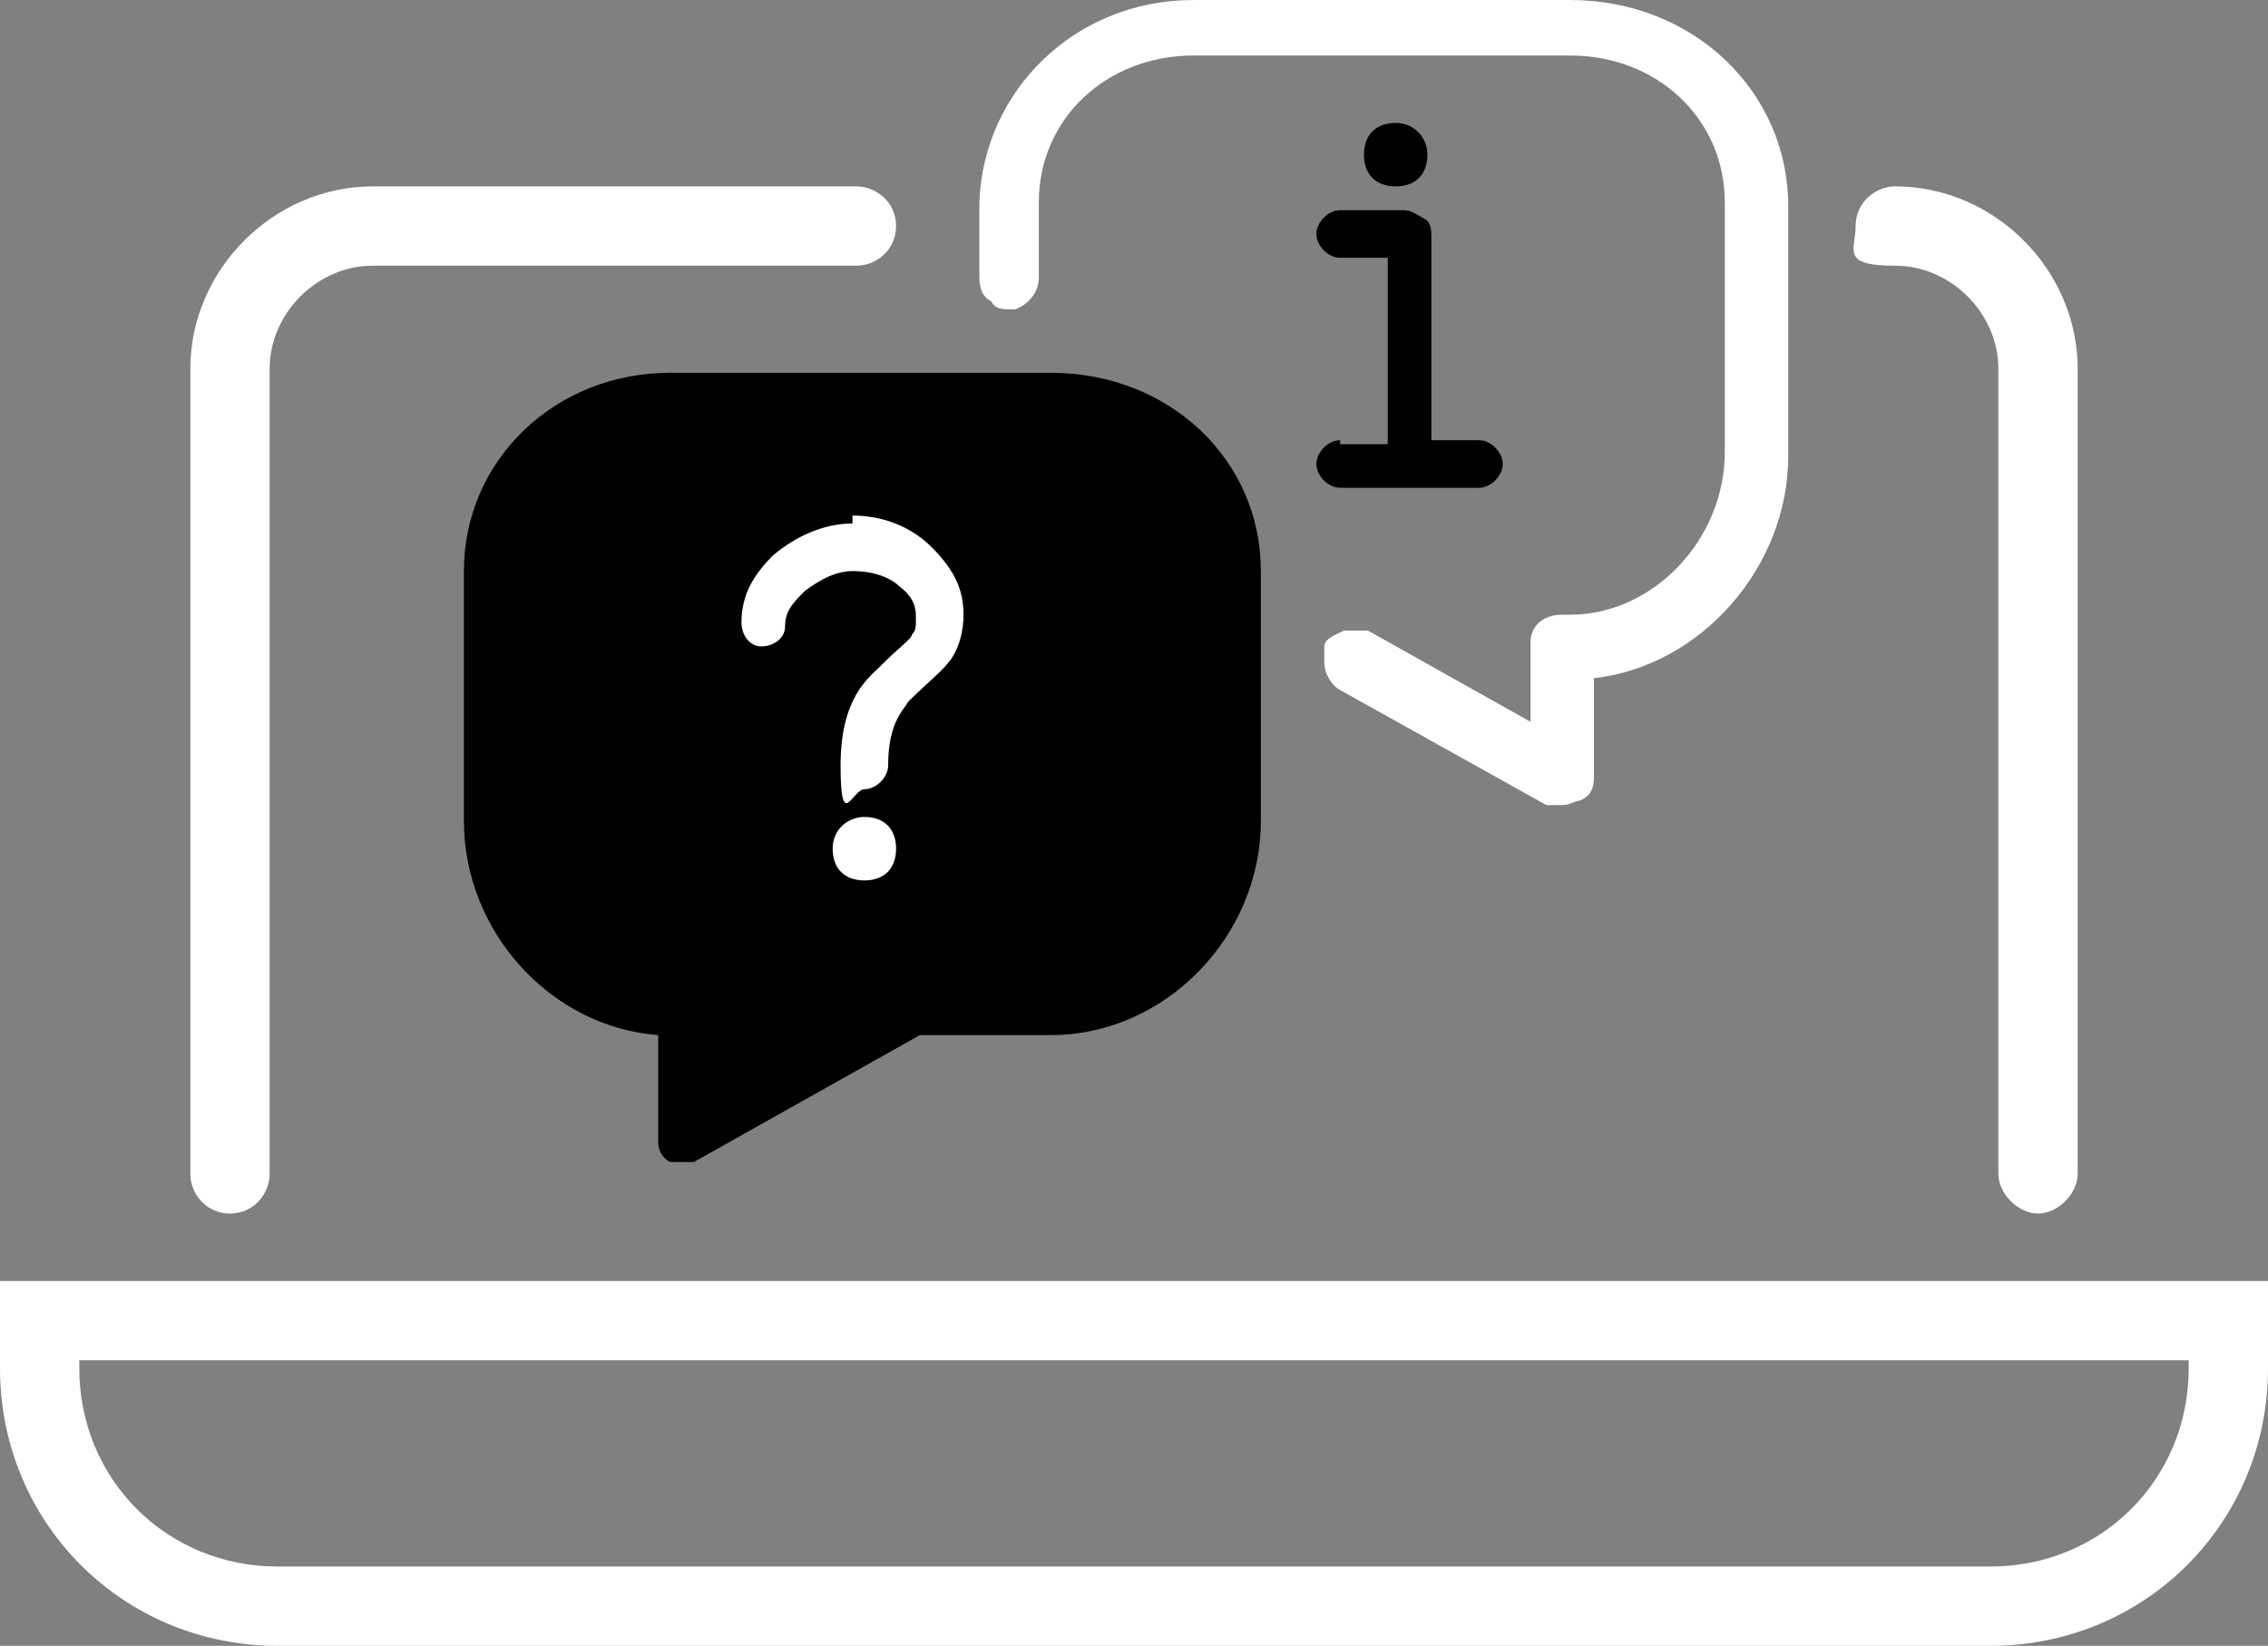 <?xml version="1.0" encoding="UTF-8"?>
<svg id="Layer_2" xmlns="http://www.w3.org/2000/svg" version="1.1" viewBox="0 0 57.2 41.5">
  <rect x="0" y="0" width="57.2" height="41.5" fill="#808080" stroke="none"/>
  <!-- Generator: Adobe Illustrator 29.3.1, SVG Export Plug-In . SVG Version: 2.1.0 Build 151)  -->
  <defs>
    <style>
      .st0 {
        fill: #fff;
      }
    </style>
  </defs>
  <g id="icons">
    <path class="st0" d="M51.4,30.6c-.5,0-1-.5-1-1V9.3c0-1.4-1.2-2.6-2.6-2.6s-1-.4-1-1,.5-1,1-1c2.5,0,4.6,2.1,4.6,4.6v20.3c0,.5-.5,1-1,1h0Z"/>
    <path class="st0" d="M5.8,30.6c-.6,0-1-.5-1-1V9.3c0-2.5,2.1-4.6,4.6-4.6h12.2c.5,0,1,.4,1,1s-.5,1-1,1h-12.2c-1.4,0-2.6,1.2-2.6,2.6v20.3c0,.5-.4,1-1,1h0Z"/>
    <path class="st0" d="M50.2,41.5H7c-3.9,0-7-3.1-7-7v-2.2h57.2v2.2c0,3.9-3.1,7-7,7ZM2,34.3v.2c0,2.8,2.2,5,5,5h43.2c2.8,0,5-2.2,5-5v-.2H2Z"/>
    <path d="M33.8,11.1c-.3,0-.6.3-.6.6s.3.6.6.6h3.5c.3,0,.6-.3.6-.6s-.3-.6-.6-.6h-1.2v-5.1c0-.2,0-.4-.2-.5s-.3-.2-.5-.2h-1.6c-.3,0-.6.3-.6.6s.3.6.6.6h1.2v4.7h-1.2,0Z"/>
    <path d="M36,3.9c0-.4-.3-.8-.8-.8s-.8.3-.8.8.3.8.8.8.8-.3.8-.8Z"/>
    <path d="M26.4,9.4h-9.5c-2.9,0-5.2,2.2-5.2,5v6.3c0,2.8,2.2,5.2,4.9,5.4v2.7c0,.2.1.4.3.5,0,0,.2,0,.3,0s.2,0,.3,0l5.7-3.2h3.3c2.9,0,5.3-2.5,5.3-5.4v-6.3c0-2.8-2.3-5-5.3-5h0Z"/>
    <path class="st0" d="M45.1,5.2v6.3c0,2.8-2.2,5.3-4.9,5.6v2.5c0,.3-.1.5-.4.6-.1,0-.2.1-.4.1s-.2,0-.4,0l-5.2-2.9c-.2-.1-.4-.4-.4-.7s0-.2,0-.4c0-.2.3-.3.5-.4.2,0,.4,0,.6,0l4.1,2.3v-2c0-.4.3-.7.8-.7h.2c2.1,0,3.9-1.9,3.9-4.1v-6.3c0-2.1-1.7-3.7-3.9-3.7h-9.5c-2.2,0-3.9,1.6-3.9,3.7v1.9c0,.4-.3.7-.6.8,0,0,0,0-.1,0-.2,0-.4,0-.5-.2-.2-.1-.3-.3-.3-.6v-1.9C24.8,2.3,27.1,0,30.1,0h9.5C42.7,0,45.1,2.3,45.1,5.2Z"/>
    <path class="st0" d="M21.8,20.6c-.4,0-.8.3-.8.8s.3.8.8.8.8-.3.8-.8-.3-.8-.8-.8Z"/>
    <path class="st0" d="M21.5,13.2c-.7,0-1.4.3-2,.8-.5.5-.8,1-.8,1.7,0,.3.2.6.5.6.3,0,.6-.2.6-.5,0-.4.2-.6.5-.9.4-.3.8-.5,1.2-.5.6,0,1,.2,1.2.4.4.3.4.6.4.8s0,.3-.1.4c0,.1-.3.3-.8.8h0c-.3.3-1,.8-1,2.5s.3.6.6.6.6-.3.6-.6c0-1.1.4-1.4.5-1.6h0c.5-.5.9-.8,1.1-1.1.2-.3.3-.7.3-1.1,0-.6-.2-1.1-.8-1.7-.5-.5-1.2-.8-2-.8h0Z"/>
  </g>
</svg>